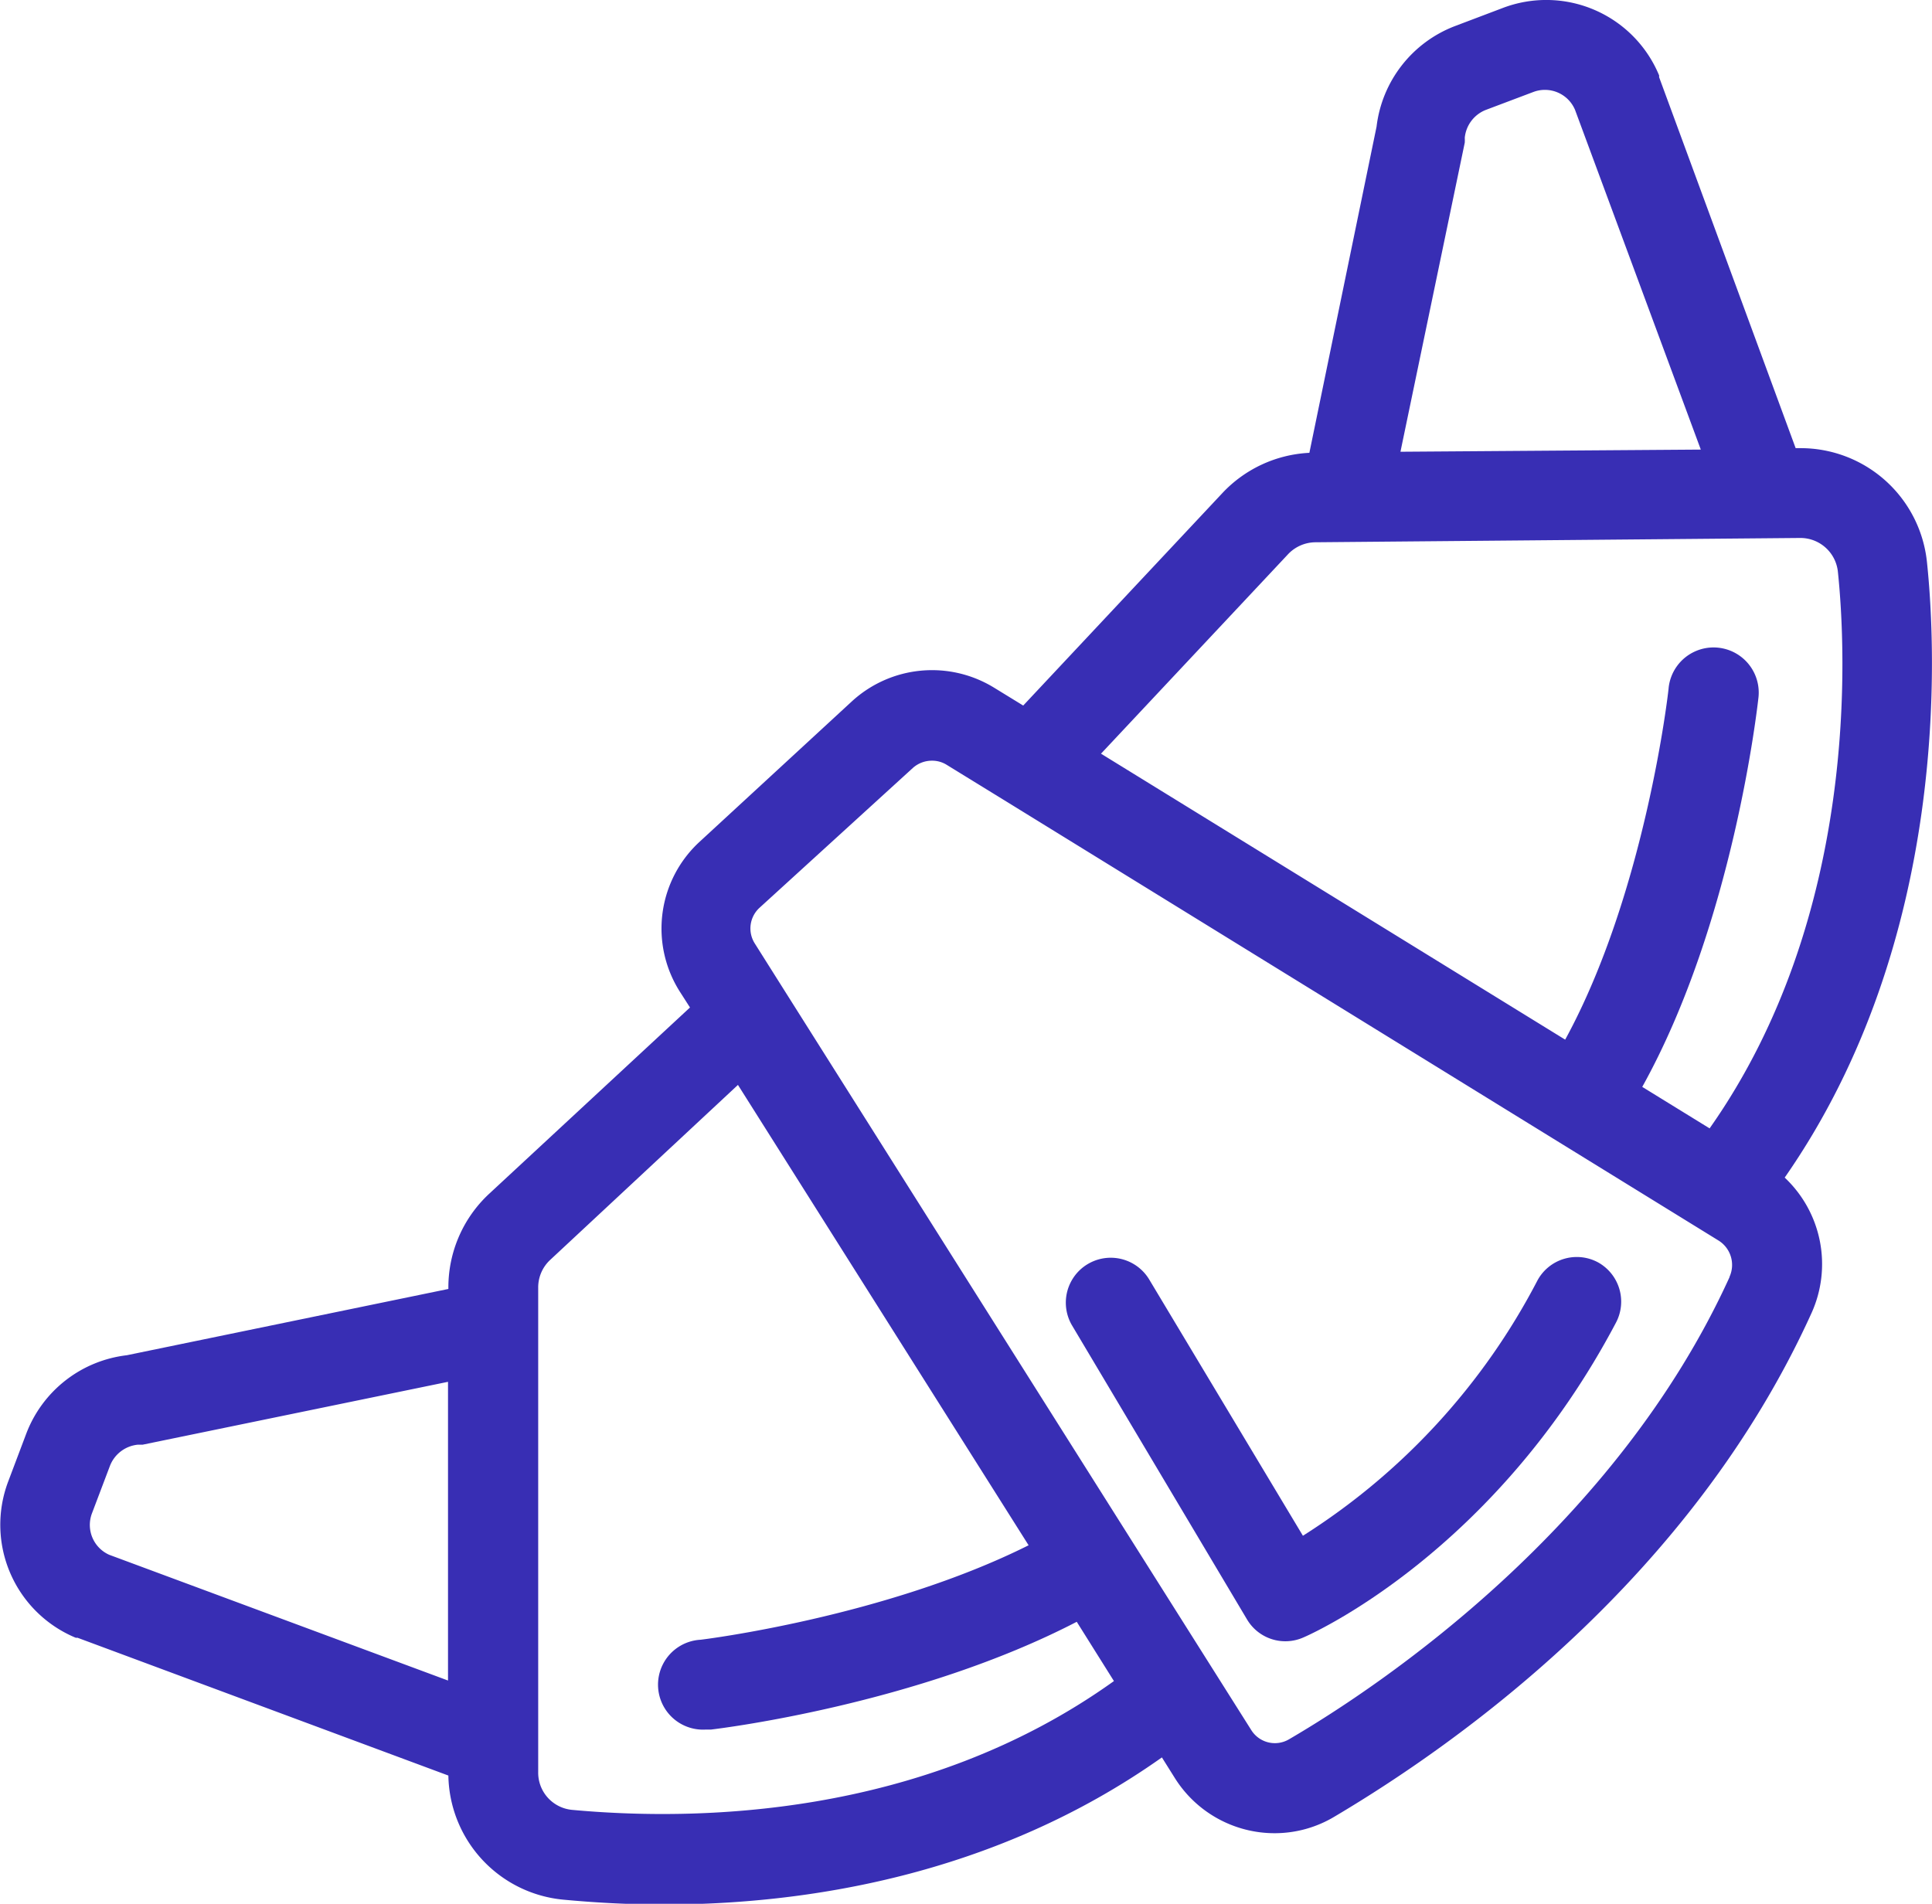 <svg id="Layer_1" data-name="Layer 1" xmlns="http://www.w3.org/2000/svg" viewBox="0 0 107.55 105.99"><defs><style>.cls-1{fill:#382EB4;}</style></defs><path class="cls-1" d="M120,87.52a2.49,2.49,0,0,0-3.37,1,37,37,0,0,1-13.06,14.22L95,88.45A2.5,2.5,0,0,0,90.7,91l9.76,16.4a2.48,2.48,0,0,0,3.14,1c.43-.18,10.64-4.71,17.4-17.53A2.5,2.5,0,0,0,120,87.52Z" transform="translate(-31.04 -17.24)"/><path class="cls-1" d="M138.31,48.54a7.07,7.07,0,0,0-7.07-6.35H131l-7.6-20.65,0-.1a6.8,6.8,0,0,0-8.72-3.75l-2.64,1a6.86,6.86,0,0,0-4.37,5.6l-3.74,18.16a7.12,7.12,0,0,0-4.87,2.27L88,56.52l-1.63-1a6.6,6.6,0,0,0-7.89.75L70,64.09a6.56,6.56,0,0,0-1.12,8.35l.57.89L58.25,83.72A7.11,7.11,0,0,0,56,88.92V89l-17.9,3.69a6.84,6.84,0,0,0-5.6,4.37l-1,2.65a6.81,6.81,0,0,0,3.76,8.71l.1,0L56,116.09A7.06,7.06,0,0,0,62.4,123c1.6.15,3.49.27,5.59.27,7.74,0,18.34-1.54,27.73-8.19l.74,1.18A6.56,6.56,0,0,0,102,119.3a6.47,6.47,0,0,0,3.34-.93c7-4.15,19.86-13.32,26.53-28a6.61,6.61,0,0,0-1.48-7.57C139.63,69.54,138.82,53.38,138.31,48.54ZM112.58,25.18a2.51,2.51,0,0,0,0-.27,1.86,1.86,0,0,1,1.17-1.55l2.65-1a1.82,1.82,0,0,1,2.32,1l7,18.91L109,42.39Zm-9.86,22.94a2.12,2.12,0,0,1,1.53-.69l27-.24h0a2.1,2.1,0,0,1,2.1,1.87c.46,4.4,1.21,19.14-7.14,31l-3.75-2.31c5.07-9.12,6.41-21.16,6.47-21.68a2.5,2.5,0,0,0-5-.54c0,.12-1.28,11.39-5.76,19.59L92.33,59.2ZM36.16,101.49l1-2.64a1.86,1.86,0,0,1,1.55-1.18l.27,0,17-3.5v16.63l-18.86-7A1.82,1.82,0,0,1,36.16,101.49ZM62.88,118A2.08,2.08,0,0,1,61,115.89V91.06h0V88.92a2.09,2.09,0,0,1,.67-1.54l10.45-9.74,16.18,25.63c-8,4-18.15,5.25-18.27,5.26a2.5,2.5,0,0,0,.29,5h.3c.5-.06,11.47-1.39,20.36-6l2.07,3.3C82.37,118.48,69.7,118.63,62.88,118Zm64.44-29.66C121,102.23,108.06,111,102.8,114.07a1.55,1.55,0,0,1-2.11-.52L74.75,72.45h0l-1.69-2.68h0a1.56,1.56,0,0,1,.27-2L81.85,60a1.59,1.59,0,0,1,1.07-.41,1.52,1.52,0,0,1,.82.23l3.35,2.06,0,0,39.61,24.42A1.6,1.6,0,0,1,127.32,88.32Z" transform="translate(-31.04 -17.24)"/></svg>